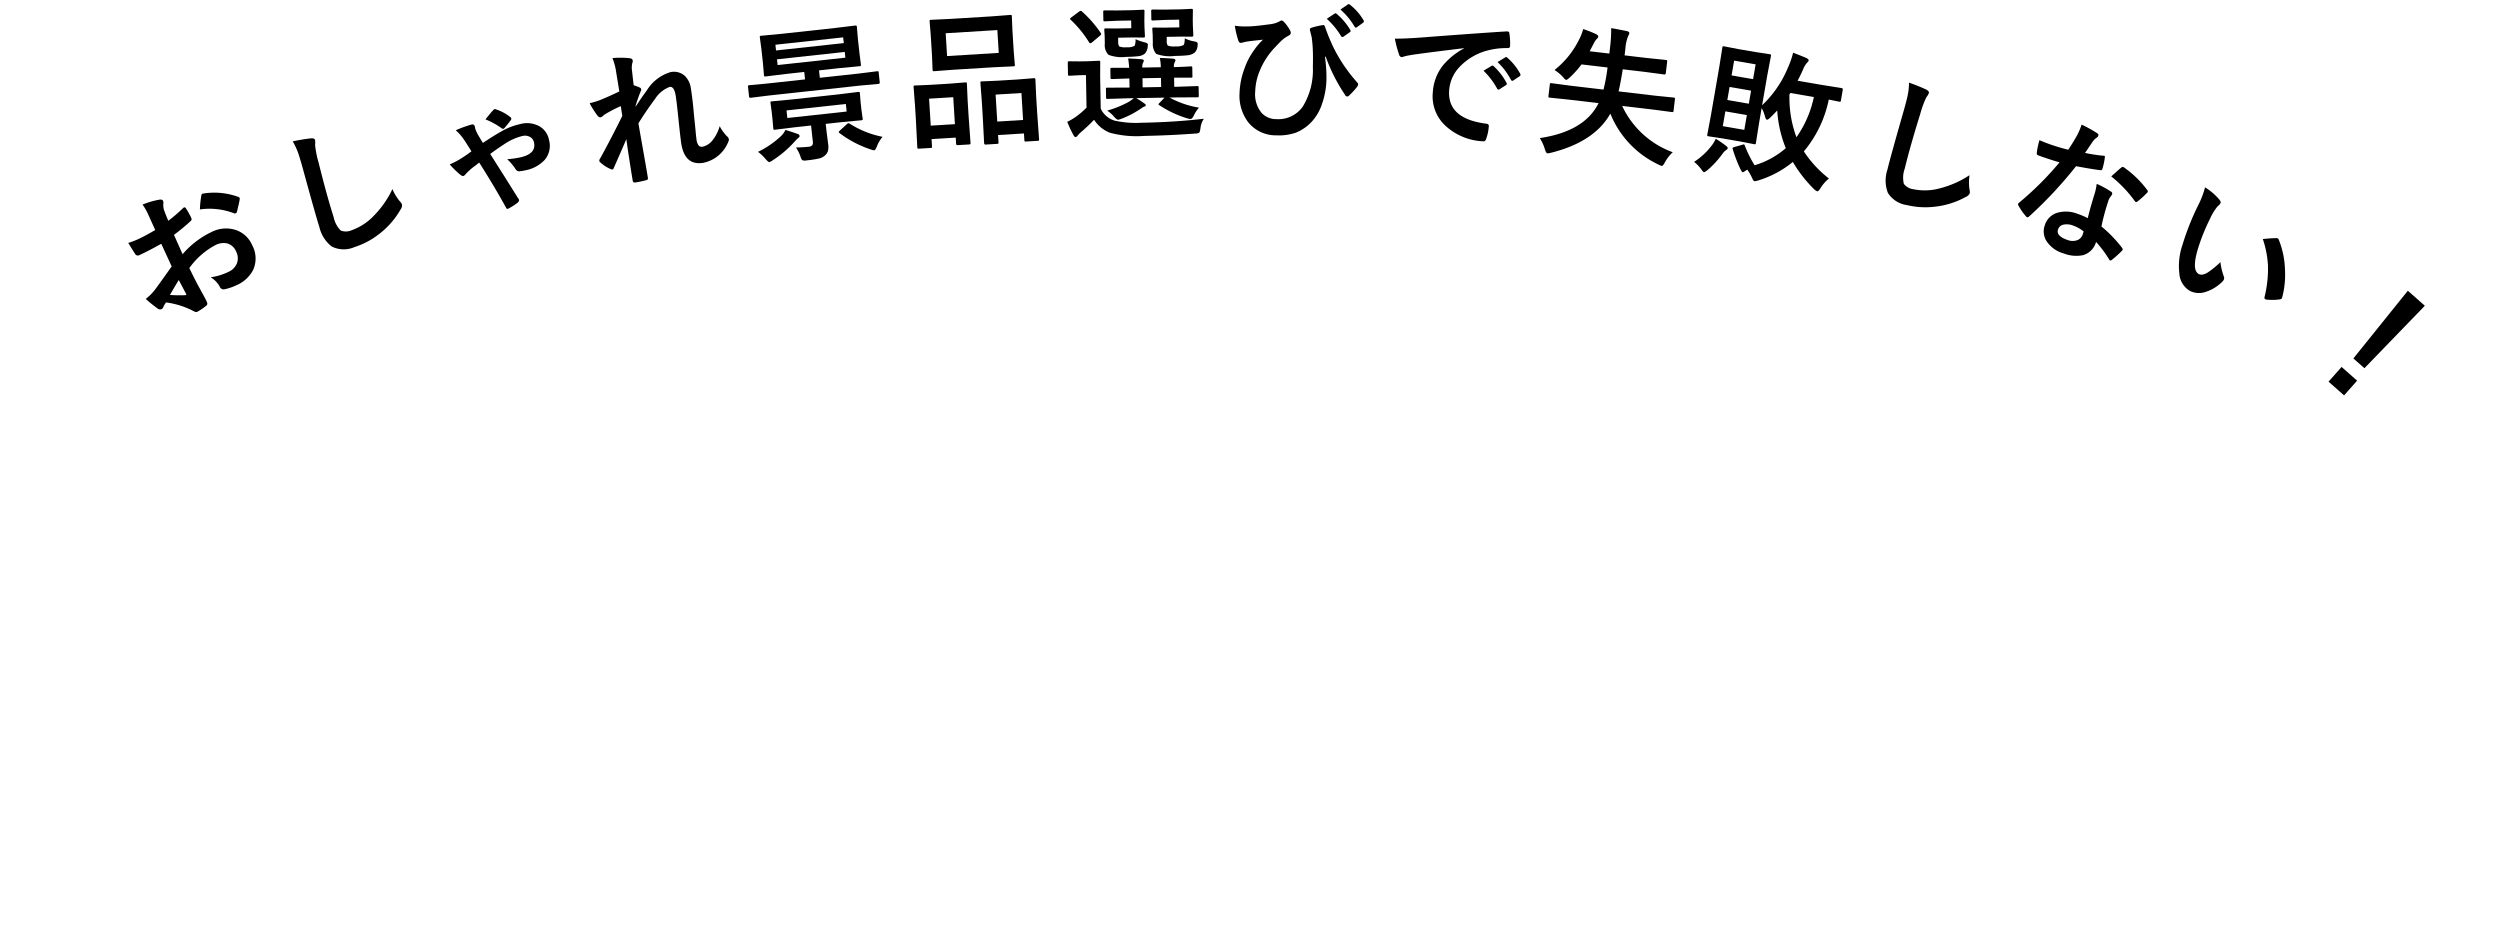 <svg id="グループ_52626" data-name="グループ 52626" xmlns="http://www.w3.org/2000/svg" xmlns:xlink="http://www.w3.org/1999/xlink" width="291.44" height="109.104" viewBox="0 0 291.44 109.104">
  <defs>
    <clipPath id="clip-path">
      <rect id="長方形_38003" data-name="長方形 38003" width="291.44" height="109.103" fill="none"/>
    </clipPath>
    <clipPath id="clip-path-2">
      <path id="パス_17559" data-name="パス 17559" d="M0,0H291.44V109.1H0Z" fill="none"/>
    </clipPath>
  </defs>
  <path id="パス_17555" data-name="パス 17555" d="M5.487-9.994,5.5-11.937a6.459,6.459,0,0,0-.116-1.37,9.6,9.6,0,0,1,2.017.3q.34.091.34.324a.613.613,0,0,1-.1.274,2.161,2.161,0,0,0-.241.664q-.05.49-.083,1.411A17.628,17.628,0,0,0,9.5-10.957a.338.338,0,0,1,.116-.025q.149,0,.174.174a8.561,8.561,0,0,1,.1,1.32.271.271,0,0,1-.224.274,22.861,22.861,0,0,1-2.432.647L7.205-6.1a10.24,10.24,0,0,1,4.184-.938,3.667,3.667,0,0,1,2.723,1.063,3.208,3.208,0,0,1,.9,2.333A3.238,3.238,0,0,1,13.9-.988a3.93,3.93,0,0,1-2.573.8A6.123,6.123,0,0,1,9.928-.34a.475.475,0,0,1-.374-.515A2.851,2.851,0,0,0,9.04-2.291a6.84,6.84,0,0,0,2.125.3A1.859,1.859,0,0,0,12.5-2.474a1.669,1.669,0,0,0,.5-1.27,1.6,1.6,0,0,0-.556-1.328,2.025,2.025,0,0,0-1.312-.39A8.788,8.788,0,0,0,7.238-4.3q.025,1.087.066,2.042Q7.446-.274,7.446-.05a1.557,1.557,0,0,1-.025.365.29.29,0,0,1-.232.191A5.87,5.87,0,0,1,5.935.714Q5.769.73,5.52.374A9.649,9.649,0,0,0,3.1-1.8a2.975,2.975,0,0,0-.54.374.412.412,0,0,1-.291.116A.46.46,0,0,1,1.9-1.585a15.793,15.793,0,0,1-.78-1.577,6.067,6.067,0,0,0,1.561-.6q.772-.423,2.772-1.577V-8.243q-1.7.133-2.855.133a.364.364,0,0,1-.407-.357Q2.125-8.874,2-9.944a9.148,9.148,0,0,0,1.328.083Q4.059-9.861,5.487-9.994Zm.05,6.441q-1.079.73-1.66,1.154a16.742,16.742,0,0,0,1.594.764.356.356,0,0,0,.091.017q.083,0,.083-.1a.157.157,0,0,0-.008-.05q-.017-.257-.05-.913T5.537-3.553Zm5.686-6.441A10.477,10.477,0,0,1,12-11.322q.133-.216.224-.216a.357.357,0,0,1,.066.008,8.172,8.172,0,0,1,3.6,2.075.3.3,0,0,1,.1.174.582.582,0,0,1-.066.166q-.141.216-.481.647-.374.481-.44.564-.042.058-.183.058-.125,0-.158-.058A7.973,7.973,0,0,0,11.223-9.994Z" transform="translate(17.297 38.188) rotate(-24.744)"/>
  <path id="パス_17556" data-name="パス 17556" d="M4.541-13.414a21.188,21.188,0,0,1,2.125.307q.407.1.407.324a2.057,2.057,0,0,1-.174.564,11.422,11.422,0,0,0-.232,2.067q-.257,3.935-.257,6.583a3.111,3.111,0,0,0,.315,1.76,1.656,1.656,0,0,0,1.245.349,6.59,6.59,0,0,0,2.98-.838,11.221,11.221,0,0,0,2.98-2.291,5.556,5.556,0,0,0,.39,1.619,1.283,1.283,0,0,1,.133.407.8.8,0,0,1-.34.531,9.564,9.564,0,0,1-3.3,1.984A9.168,9.168,0,0,1,7.67.515,3.128,3.128,0,0,1,5.155-.357a4.024,4.024,0,0,1-.681-2.6q0-1.585.241-7.346.025-.863.025-1.179A8.022,8.022,0,0,0,4.541-13.414Z" transform="translate(33.864 30.639) rotate(-17.655)"/>
  <g id="グループ_52623" data-name="グループ 52623">
    <g id="グループ_52622" data-name="グループ 52622" clip-path="url(#clip-path)">
      <path id="パス_17564" data-name="パス 17564" d="M3.993-9.28a12.848,12.848,0,0,1,1.976-.241q.291,0,.291.357l-.008.208a.755.755,0,0,0,.025.2,3.224,3.224,0,0,0,.166.681q.116.39.307.938,1.419-.54,2.349-.813a7.54,7.54,0,0,1,2.349-.357,3,3,0,0,1,2.191.78,2.324,2.324,0,0,1,.7,1.751,2.544,2.544,0,0,1-1.046,2.2,4.131,4.131,0,0,1-2.457.656,5.561,5.561,0,0,1-.6-.033.478.478,0,0,1-.44-.307,5.72,5.72,0,0,0-.714-1.395,10.8,10.8,0,0,0,1.577.133q1.909,0,1.909-1.353a.928.928,0,0,0-.357-.755,1.215,1.215,0,0,0-.8-.266,6.353,6.353,0,0,0-2.042.374q-1.212.44-2.075.83Q8.475-2.357,9.305.05a.571.571,0,0,1,.066.224q0,.141-.208.274a7.071,7.071,0,0,1-1.22.44A.222.222,0,0,1,7.861,1Q7.72,1,7.687.8,6.923-1.884,5.819-5q-.058.025-.224.108-.382.183-.631.282a7.585,7.585,0,0,0-1,.581.677.677,0,0,1-.282.149q-.133,0-.324-.224a10.639,10.639,0,0,1-.938-1.453,9.4,9.4,0,0,0,1.328-.34q.739-.249,1.478-.581Q4.814-7.695,4.64-8.11A5.37,5.37,0,0,0,3.993-9.28Zm3.661-.465q.764-.614,1.121-.847a.359.359,0,0,1,.183-.083.361.361,0,0,1,.174.083,5.287,5.287,0,0,1,1.378,1.2.287.287,0,0,1,.1.2.244.244,0,0,1-.1.191,11.383,11.383,0,0,1-.921.73.32.32,0,0,1-.149.066.381.381,0,0,1-.158-.083A8.4,8.4,0,0,0,7.653-9.745Z" transform="translate(51.309 25.125) rotate(-12.899)"/>
      <path id="パス_17563" data-name="パス 17563" d="M4.524-13.738a10.05,10.05,0,0,1,1.934.324q.357.091.357.34a.739.739,0,0,1-.116.324,2.487,2.487,0,0,0-.158.838q-.033.647-.083,1.693a6.2,6.2,0,0,1,.647.374.3.3,0,0,1,.149.241.361.361,0,0,1-.083.191,17.664,17.664,0,0,0-.88,1.61v.083q.714-.805,1.577-1.644a4.877,4.877,0,0,1,3.071-1.668,1.9,1.9,0,0,1,1.569.681,2.482,2.482,0,0,1,.473,1.585q0,1.3-.141,3.088-.033.647-.116,1.909-.05.672-.05.946a1.329,1.329,0,0,0,.174.83.609.609,0,0,0,.457.141,2.124,2.124,0,0,0,1.262-.614,4.654,4.654,0,0,0,1.021-1.428,4.874,4.874,0,0,0,.631,1.278.692.692,0,0,1,.183.39.565.565,0,0,1-.116.291A3.993,3.993,0,0,1,13.016.017q-2.175,0-2.175-2.6,0-.523.133-2.855.125-2.083.125-2.789,0-1.121-.531-1.121a3.509,3.509,0,0,0-1.9,1.1Q7.28-6.89,6.292-5.744q0,.606.042,3.553Q6.358-.324,6.358.7a.213.213,0,0,1-.241.241A9.617,9.617,0,0,1,4.8,1Q4.557,1,4.557.714q0-3.329.05-4.864-.83,1.3-1.976,3.063-.091.166-.183.166A.488.488,0,0,1,2.241-1a4.119,4.119,0,0,1-1.054-.955.276.276,0,0,1-.1-.183.424.424,0,0,1,.149-.291Q2.938-4.6,4.574-6.9q0-.747.017-1.154a14.472,14.472,0,0,0-2.042.672q-.05.025-.158.091a.721.721,0,0,1-.332.149q-.208,0-.34-.274a9.8,9.8,0,0,1-.664-1.561,8.642,8.642,0,0,0,1.237-.158q1.353-.315,2.4-.639v-2.316A6.752,6.752,0,0,0,4.524-13.738Z" transform="translate(69.14 21.059) rotate(-9.262)"/>
      <path id="パス_17562" data-name="パス 17562" d="M3.113-6.682,1-6.649q-.166,0-.166-.183v-1.1A.282.282,0,0,1,.872-8.1.217.217,0,0,1,1-8.126l2.108.033H7.537v-.872H5.379l-2.366.033q-.133,0-.158-.033a.31.31,0,0,1-.025-.158l.033-1.353v-1.644l-.033-1.386a.282.282,0,0,1,.033-.174.286.286,0,0,1,.149-.025l2.366.033h6.25L14-13.7q.149,0,.183.042a.31.31,0,0,1,.025.158l-.033,1.386v1.644L14.2-9.123q0,.141-.042.166A.335.335,0,0,1,14-8.932l-2.366-.033H9.272v.872H13.9l2.092-.033q.125,0,.149.042a.448.448,0,0,1,.017.158v1.1q0,.183-.166.183L13.9-6.682Zm9.372-3.42v-.672H4.541v.672ZM4.541-12.484v.672h7.944v-.672Zm6.649,6.549,2.324-.033q.149,0,.174.033a.226.226,0,0,1,.033.149l-.033,1.021v.9l.033,1.029q0,.133-.033.162a.316.316,0,0,1-.174.029l-2.324-.033H9.372v.838L9.4-.34A2.222,2.222,0,0,1,9.3.465a1.2,1.2,0,0,1-.39.49,1.5,1.5,0,0,1-.722.291A11.37,11.37,0,0,1,6.7,1.312a.887.887,0,0,1-.506-.083A1.064,1.064,0,0,1,6.035.78a4.942,4.942,0,0,0-.407-1.1q.747.075,1.461.075a.594.594,0,0,0,.448-.125A.6.6,0,0,0,7.653-.8V-2.673H5.761L3.437-2.64a.282.282,0,0,1-.174-.033.31.31,0,0,1-.025-.158L3.262-3.86v-.9L3.237-5.786q0-.133.033-.158a.335.335,0,0,1,.166-.025l2.324.033Zm.764,2.092v-.888H5v.888ZM15.8-.457A3.7,3.7,0,0,0,15.008.6Q14.792,1,14.651,1a2.086,2.086,0,0,1-.39-.149,12.537,12.537,0,0,1-3.4-2.283.227.227,0,0,1-.083-.133q0-.05.166-.174l.888-.647a.361.361,0,0,1,.174-.083.333.333,0,0,1,.183.1A11.163,11.163,0,0,0,15.8-.457ZM4.624-2.482q.606.249,1.361.614a.3.3,0,0,1,.208.266q0,.116-.224.241a3.492,3.492,0,0,0-.457.374A12.47,12.47,0,0,1,2.739.888a1.066,1.066,0,0,1-.39.149q-.1,0-.374-.374A4.875,4.875,0,0,0,1.17-.291,10.725,10.725,0,0,0,4.026-1.818,2.355,2.355,0,0,0,4.624-2.482Z" transform="translate(87.232 18.118) rotate(-6.218)"/>
      <path id="パス_17561" data-name="パス 17561" d="M10.866-13.58l2.274-.033q.141,0,.166.033a.286.286,0,0,1,.025.149L13.3-11.845V-9.38l.033,1.561a.3.3,0,0,1-.033.183.31.31,0,0,1-.158.025l-2.274-.033H6.176l-2.258.033q-.141,0-.166-.042a.335.335,0,0,1-.025-.166L3.76-9.38v-2.465l-.033-1.585q0-.133.033-.158a.31.31,0,0,1,.158-.025l2.258.033ZM5.512-11.945V-9.28h6.035v-2.665ZM10.7,1.295H9.372Q9.2,1.295,9.2,1.1L9.23-2.083V-3.669L9.2-5.877A.3.3,0,0,1,9.23-6.06a.238.238,0,0,1,.141-.025l1.868.033H13.58l1.859-.033q.133,0,.158.042a.335.335,0,0,1,.025.166l-.033,1.951V-2.1l.033,3.121a.3.3,0,0,1-.033.183.286.286,0,0,1-.149.025H14.095q-.141,0-.166-.042a.335.335,0,0,1-.025-.166V.274H10.882V1.1q0,.141-.033.166A.286.286,0,0,1,10.7,1.295Zm.183-5.744V-1.3H13.9V-4.449ZM2.922,1.295H1.585q-.133,0-.162-.033a.316.316,0,0,1-.029-.174l.033-3.171V-3.669L1.395-5.894q0-.141.033-.166a.31.31,0,0,1,.158-.025l1.8.033H5.611l1.818-.033q.141,0,.166.033a.31.31,0,0,1,.025.158L7.587-3.959v1.793L7.62.971a.263.263,0,0,1-.033.166.286.286,0,0,1-.149.025H6.109q-.174,0-.174-.191v-.7H3.113v.813a.3.3,0,0,1-.033.183A.31.31,0,0,1,2.922,1.295Zm.191-5.744V-1.3H5.935V-4.449Z" transform="translate(105.474 16.136) rotate(-3.515)"/>
      <path id="パス_17565" data-name="パス 17565" d="M7.77-3.42,5.42-3.387q-.133,0-.158-.042a.335.335,0,0,1-.025-.166v-.921q0-.133.033-.158A.286.286,0,0,1,5.42-4.7l2.349.033h.224V-5.728L6-5.694q-.149,0-.174-.033A.306.306,0,0,1,5.794-5.9v-.921q0-.133.042-.158A.335.335,0,0,1,6-7.006l1.992.033A10.481,10.481,0,0,0,7.886-8.06Q8.907-8,9.438-7.944q.274.033.274.174a.67.67,0,0,1-.1.257,1.182,1.182,0,0,0-.091.54h2.158a5.165,5.165,0,0,0-.1-1.087q1.046.058,1.544.116.274.033.274.191a.67.67,0,0,1-.1.257.971.971,0,0,0-.091.506v.033q.863-.008,1.494-.033.108,0,.332-.017h.116q.149,0,.174.033a.286.286,0,0,1,.025.149V-5.9a.314.314,0,0,1-.029.178.292.292,0,0,1-.17.029L14.9-5.7q-.747-.017-1.693-.025v1.063h.307L15.863-4.7q.133,0,.158.033a.286.286,0,0,1,.025.149v.921a.316.316,0,0,1-.029.174q-.029.033-.154.033L13.514-3.42h-.88a10.76,10.76,0,0,0,3.412,1.237,3.765,3.765,0,0,0-.606.888q-.216.423-.423.423a2.6,2.6,0,0,1-.4-.1,12.4,12.4,0,0,1-3.2-1.585q-.083-.058-.083-.108t.141-.174l.573-.581h-3.3a8.868,8.868,0,0,1,.863.581q.241.166.241.249,0,.133-.224.191a1.361,1.361,0,0,0-.257.149q-.191.125-.282.174A10.528,10.528,0,0,1,7.006-1.054,1.948,1.948,0,0,1,6.6-.938q-.158,0-.481-.374a3.77,3.77,0,0,0-.78-.714A12.242,12.242,0,0,0,7.8-2.963a3.657,3.657,0,0,0,.664-.457ZM9.521-4.665h2.158V-5.728H9.521ZM16.593-.88A2.428,2.428,0,0,0,16.17.257Q16.1.681,16,.747a.974.974,0,0,1-.465.083Q12.451,1,9.587,1A11.856,11.856,0,0,1,5.578.548,3.885,3.885,0,0,1,3.793-.988,18.966,18.966,0,0,1,2.208.457a3.386,3.386,0,0,0-.357.357Q1.727.988,1.61.988q-.141,0-.249-.224A13.1,13.1,0,0,1,.664-.8a6.758,6.758,0,0,0,1-.564A8.672,8.672,0,0,0,2.938-2.416V-6.209h-.7l-1.187.042q-.149,0-.183-.042a.335.335,0,0,1-.025-.166V-7.67q0-.133.042-.158a.335.335,0,0,1,.166-.025l1.187.033H3.2l1.245-.033q.133,0,.158.033a.286.286,0,0,1,.025.149L4.59-6.018v3.744A2.633,2.633,0,0,0,6.167-.847,11.311,11.311,0,0,0,9.313-.54Q13.19-.54,16.593-.88Zm-2.673-11.6H12.343l-1.461.042a.3.3,0,0,1-.183-.033.31.31,0,0,1-.025-.158v-.9q0-.133.042-.158a.335.335,0,0,1,.166-.025l1.461.033h1.8l1.2-.033q.141,0,.166.033a.31.31,0,0,1,.025.158l-.033,1.087v.714l.033,1.087q0,.166-.191.166l-1.2-.033H12.426v.44a.932.932,0,0,0,.108.573,1.964,1.964,0,0,0,.913.116,1.769,1.769,0,0,0,.921-.133q.141-.125.166-.789a3.845,3.845,0,0,0,1.137.39q.357.058.357.266A2.514,2.514,0,0,1,16-9.33a1.169,1.169,0,0,1-.357.73,1.593,1.593,0,0,1-.855.291q-.457.05-1.469.05a4.59,4.59,0,0,1-2.142-.274A1.714,1.714,0,0,1,10.8-9.828v-.921l-.033-.681q0-.133.033-.158a.286.286,0,0,1,.149-.025l1.137.033H13.92Zm-5.6,0H6.749l-1.478.042a.263.263,0,0,1-.166-.033.31.31,0,0,1-.025-.158v-.9q0-.133.042-.158a.259.259,0,0,1,.149-.025l1.478.033H8.483l1.2-.033a.3.3,0,0,1,.183.033.31.31,0,0,1,.025.158l-.033,1.087v.714l.033,1.087q0,.116-.033.141a.393.393,0,0,1-.174.025l-1.2-.033H6.765v.423a.973.973,0,0,0,.108.589,1.763,1.763,0,0,0,.863.116,1.62,1.62,0,0,0,.938-.158,1.8,1.8,0,0,0,.116-.764,6.447,6.447,0,0,0,1.121.407q.307.083.307.257a2.163,2.163,0,0,1-.033.291,1.3,1.3,0,0,1-.357.764,1.437,1.437,0,0,1-.78.274,13.286,13.286,0,0,1-1.378.05,4.307,4.307,0,0,1-2.059-.274A1.607,1.607,0,0,1,5.2-9.828v-.921l-.033-.681q0-.133.042-.158a.335.335,0,0,1,.166-.025l1.1.033H8.317Zm-7.039-.2Q1.2-12.75,1.2-12.8t.166-.174l.863-.623a.6.6,0,0,1,.232-.116.257.257,0,0,1,.141.083A13.239,13.239,0,0,1,4.74-11.1a.26.26,0,0,1,.058.133q0,.075-.158.208l-.9.73a.447.447,0,0,1-.224.116q-.083,0-.149-.116A12.989,12.989,0,0,0,1.278-12.684Z" transform="translate(123.768 15.014) rotate(-1.01)"/>
      <path id="パス_17566" data-name="パス 17566" d="M1.561-11.729a6.816,6.816,0,0,0,.938.058q.332,0,.813-.025.822-.058,2.225-.291a3.17,3.17,0,0,0,1.187-.357A.609.609,0,0,1,7-12.476a.392.392,0,0,1,.241.133,4.4,4.4,0,0,1,.714.9.849.849,0,0,1,.149.39q0,.191-.274.34a3.938,3.938,0,0,0-.921.722q-.058.058-.689.755a8.837,8.837,0,0,0-1.61,2.648,6.779,6.779,0,0,0-.481,2.457,3.416,3.416,0,0,0,.822,2.5,2.318,2.318,0,0,0,1.727.664A3.469,3.469,0,0,0,9.72-2.515a8.17,8.17,0,0,0,1.054-4.624q0-1.577-.1-2.548-.042-.4-.116-.888-.133-.5-.191-.7a.963.963,0,0,1-.05-.249q0-.141.224-.208a9.124,9.124,0,0,1,1.27-.324.157.157,0,0,1,.05-.008q.149,0,.208.191a21.893,21.893,0,0,0,1.137,2.557A18.246,18.246,0,0,0,16-5.462a.329.329,0,0,1,.1.224.6.6,0,0,1-.116.274,8.618,8.618,0,0,1-.938,1.071.254.254,0,0,1-.183.083.3.3,0,0,1-.274-.208A20.011,20.011,0,0,1,12.235-8.4l-.083.033a16.788,16.788,0,0,1,.241,2.606,9.231,9.231,0,0,1-.457,2.922A5.562,5.562,0,0,1,10.866-.847,5.153,5.153,0,0,1,8.981.556a6.119,6.119,0,0,1-2.25.365A4.114,4.114,0,0,1,3.37-.564,5.1,5.1,0,0,1,2.308-3.91a8.989,8.989,0,0,1,.506-2.872A8.177,8.177,0,0,1,3.876-8.94a7.045,7.045,0,0,1,1.013-1.245q-.05.008-.938.125-.54.075-.963.149a4.319,4.319,0,0,0-.423.108,1.117,1.117,0,0,1-.257.058q-.191,0-.291-.257A10.554,10.554,0,0,1,1.561-11.729ZM12.252-12.8l.9-.631a.156.156,0,0,1,.1-.042.238.238,0,0,1,.149.075,7.3,7.3,0,0,1,1.619,1.818.242.242,0,0,1,.05.125.185.185,0,0,1-.1.149l-.714.531a.248.248,0,0,1-.133.05.2.2,0,0,1-.158-.108A8.653,8.653,0,0,0,12.252-12.8Zm1.569-1.121.847-.614a.19.19,0,0,1,.108-.042.266.266,0,0,1,.149.075,6.458,6.458,0,0,1,1.61,1.751.257.257,0,0,1,.05.141.21.21,0,0,1-.1.166l-.681.523a.228.228,0,0,1-.133.058.2.2,0,0,1-.158-.108A8.132,8.132,0,0,0,13.821-13.92Z" transform="matrix(1, 0.025, -0.025, 1, 142.096, 14.688)"/>
      <path id="パス_17567" data-name="パス 17567" d="M1.428-10.758q.9-.042,2.706-.291,6.749-.988,10.21-1.444a.72.72,0,0,1,.1-.008q.232,0,.257.191a8,8,0,0,1,.191,1.494q0,.257-.324.257a8.509,8.509,0,0,0-2.075.374A6.891,6.891,0,0,0,9.106-7.894,4.4,4.4,0,0,0,8.16-5.171q0,3.287,4.524,3.569.374,0,.374.257A5.275,5.275,0,0,1,12.866.116q-.066.357-.315.357A6.9,6.9,0,0,1,8.052-1,4.65,4.65,0,0,1,6.275-4.781a5.613,5.613,0,0,1,.971-3.262,8.243,8.243,0,0,1,2.291-2.125V-10.2q-3.063.581-5.711,1.129-.88.208-1.071.274a2.017,2.017,0,0,1-.374.133.35.35,0,0,1-.324-.257A12.942,12.942,0,0,1,1.428-10.758ZM12-7.736l.9-.631a.19.19,0,0,1,.108-.042.266.266,0,0,1,.149.075,7.121,7.121,0,0,1,1.61,1.826.2.2,0,0,1,.05.116.186.186,0,0,1-.091.149l-.714.531a.257.257,0,0,1-.141.05q-.075,0-.149-.108A8.684,8.684,0,0,0,12-7.736Zm1.561-1.121.855-.606a.2.2,0,0,1,.108-.05.234.234,0,0,1,.141.075,6.579,6.579,0,0,1,1.619,1.751.3.3,0,0,1,.05.149.2.2,0,0,1-.1.158l-.681.531a.228.228,0,0,1-.133.058.2.2,0,0,1-.158-.108A8.189,8.189,0,0,0,13.563-8.857Z" transform="translate(160.44 15.137) rotate(3.95)"/>
      <path id="パス_17568" data-name="パス 17568" d="M16.336-.556a4.444,4.444,0,0,0-.78,1.295q-.166.44-.324.44a1.933,1.933,0,0,1-.39-.116A11.185,11.185,0,0,1,8.583-4.175Q7.122-.672,2.208,1.179a1.438,1.438,0,0,1-.39.1q-.133,0-.324-.423A5.144,5.144,0,0,0,.747-.382q5.1-1.386,6.325-4.848H3.536L1.361-5.2A.263.263,0,0,1,1.2-5.229a.31.31,0,0,1-.025-.158V-6.715q0-.133.033-.158A.31.31,0,0,1,1.361-6.9l2.175.033H7.462a20.7,20.7,0,0,0,.166-2.615H4.574a11.524,11.524,0,0,1-1.2,1.693Q3.1-7.479,3-7.479t-.39-.274a4.745,4.745,0,0,0-1.087-.714,10.309,10.309,0,0,0,2.432-3.868A5.786,5.786,0,0,0,4.283-13.6a14.113,14.113,0,0,1,1.544.407q.307.116.307.274a.531.531,0,0,1-.149.291,2.122,2.122,0,0,0-.291.573l-.357.938H7.645v-.73a17.078,17.078,0,0,0-.133-2.241q.623.025,1.868.133.307.025.307.241,0,.017-.116.374a5.041,5.041,0,0,0-.133,1.494v.73H11.97l2.308-.033q.125,0,.149.042a.31.31,0,0,1,.025.158v1.312q0,.191-.174.191L11.97-9.479H9.413Q9.355-7.894,9.23-6.865H13.5L15.672-6.9a.263.263,0,0,1,.166.033.286.286,0,0,1,.025.149v1.328a.27.27,0,0,1-.029.162.27.27,0,0,1-.162.029L13.5-5.229H9.845A10.466,10.466,0,0,0,16.336-.556Z" transform="matrix(0.993, 0.117, -0.117, 0.993, 178.717, 16.389)"/>
      <path id="パス_17569" data-name="パス 17569" d="M5.454-13.58l1.7-.033q.133,0,.158.033a.286.286,0,0,1,.025.149L7.3-11.148V-7.6a12.605,12.605,0,0,0,2.225-4.864,9.373,9.373,0,0,0,.291-1.785q.838.158,1.619.34.324.1.324.241a.45.45,0,0,1-.116.257,2.448,2.448,0,0,0-.34.847q-.2.813-.415,1.444h2.772l2.432-.033q.166,0,.166.183v1.229a.282.282,0,0,1-.033.174.217.217,0,0,1-.133.025l-.4-.008q-.4-.017-.847-.025a13.628,13.628,0,0,1-1.834,6.45,13.235,13.235,0,0,0,3.42,2.615,4.284,4.284,0,0,0-.78,1.295q-.174.407-.307.407a1.21,1.21,0,0,1-.407-.183,15.262,15.262,0,0,1-2.98-2.706A11.771,11.771,0,0,1,8.326,1.129a1.266,1.266,0,0,1-.407.149q-.125,0-.357-.374A6.915,6.915,0,0,0,6.881.091L6.707.241q-.232.241-.315.241T6.068.158A17.406,17.406,0,0,1,4.806-1.951a.322.322,0,0,1-.042-.133q0-.091.2-.174l.847-.407a.566.566,0,0,1,.183-.075q.058,0,.125.125A13.479,13.479,0,0,0,7.628-.556a9.823,9.823,0,0,0,3.246-2.582A14.023,14.023,0,0,1,9.139-7.3q-.291.457-.647.946-.241.324-.357.324t-.291-.357a4.046,4.046,0,0,0-.54-.88v1.834l.033,2.274q0,.141-.033.166a.286.286,0,0,1-.149.025L5.454-3H3.47l-1.693.033q-.141,0-.166-.033a.31.31,0,0,1-.025-.158l.033-2.274v-5.711l-.033-2.283q0-.133.033-.158a.31.31,0,0,1,.158-.025l1.693.033Zm7.628,4.009H10.293a.521.521,0,0,1-.033.1.64.64,0,0,0-.033.075,13.244,13.244,0,0,0,1.652,4.79A12.565,12.565,0,0,0,13.082-9.571ZM5.744-4.416V-6.167H3.2v1.751Zm0-7.753H3.2v1.751H5.744ZM3.2-7.512H5.744V-9.056H3.2ZM.614.257A8.126,8.126,0,0,0,2.366-2.075a3.731,3.731,0,0,0,.274-.747,10.27,10.27,0,0,1,1.336.614q.224.125.224.2a.265.265,0,0,1-.116.241,1.732,1.732,0,0,0-.34.473A11.188,11.188,0,0,1,2.316.938q-.282.307-.357.307-.1,0-.34-.241A4.354,4.354,0,0,0,.614.257Z" transform="translate(196.931 18.512) rotate(9.816)"/>
      <path id="パス_17570" data-name="パス 17570" d="M4.541-13.414a21.188,21.188,0,0,1,2.125.307q.407.1.407.324a2.057,2.057,0,0,1-.174.564,11.422,11.422,0,0,0-.232,2.067q-.257,3.935-.257,6.583a3.111,3.111,0,0,0,.315,1.76,1.656,1.656,0,0,0,1.245.349,6.59,6.59,0,0,0,2.98-.838,11.221,11.221,0,0,0,2.98-2.291,5.556,5.556,0,0,0,.39,1.619,1.283,1.283,0,0,1,.133.407.8.8,0,0,1-.34.531,9.564,9.564,0,0,1-3.3,1.984A9.168,9.168,0,0,1,7.67.515,3.128,3.128,0,0,1,5.155-.357a4.024,4.024,0,0,1-.681-2.6q0-1.585.241-7.346.025-.863.025-1.179A8.022,8.022,0,0,0,4.541-13.414Z" transform="translate(214.981 21.607) rotate(13.598)"/>
    </g>
  </g>
  <path id="パス_17557" data-name="パス 17557" d="M9.961-3.793q-.116-1.253-.149-2.922a6.6,6.6,0,0,0-.141-1.2,10.355,10.355,0,0,1,1.851.324.257.257,0,0,1,.241.266,1.935,1.935,0,0,1-.1.357,1.647,1.647,0,0,0-.075.506q0,.058.008.191a25.428,25.428,0,0,0,.183,2.889A15.056,15.056,0,0,1,14.842-1.8q.149.108.149.2a.385.385,0,0,1-.05.158,11.992,11.992,0,0,1-.78,1.378Q14.086.05,14,.05a.272.272,0,0,1-.166-.1,13.774,13.774,0,0,0-2.075-1.428A2.188,2.188,0,0,1,10.8.481,3.987,3.987,0,0,1,8.608,1,3.508,3.508,0,0,1,6.234.257a2.1,2.1,0,0,1-.755-1.668,2.173,2.173,0,0,1,.963-1.876,3.664,3.664,0,0,1,2.183-.606A8.779,8.779,0,0,1,9.961-3.793Zm.033,1.619a4.33,4.33,0,0,0-1.386-.257,1.982,1.982,0,0,0-1.129.282.821.821,0,0,0-.382.706q0,.813,1.444.813A1.585,1.585,0,0,0,9.67-1.013a1.085,1.085,0,0,0,.34-.822A2.373,2.373,0,0,0,9.994-2.175ZM7.23-10.9a17.316,17.316,0,0,0,2.108-.365.377.377,0,0,1,.125-.033q.1,0,.125.166a7.864,7.864,0,0,1,.158,1.378q0,.174-.208.2-.88.183-2.806.457A48.706,48.706,0,0,1,3.42-1.8q-.1.166-.191.166a.494.494,0,0,1-.2-.083A6.933,6.933,0,0,1,1.851-2.59a.247.247,0,0,1-.116-.183.344.344,0,0,1,.083-.208A36.331,36.331,0,0,0,4.765-8.907q-.647.033-1.7.033-.515,0-.938-.017-.191,0-.241-.274a9.615,9.615,0,0,1-.166-1.444q.921.066,1.577.066.988,0,1.959-.083.224-.789.44-1.9A7.824,7.824,0,0,0,5.8-13.9a15.374,15.374,0,0,1,1.984.357q.274.05.274.249a.452.452,0,0,1-.149.324,2.169,2.169,0,0,0-.274.631q-.042.141-.208.739Q7.313-11.173,7.23-10.9ZM11-9.28q.7-1.237.764-1.328.1-.158.208-.158a.46.46,0,0,1,.149.033,11.937,11.937,0,0,1,3.337,1.6q.149.1.149.183a.429.429,0,0,1-.066.208,9.54,9.54,0,0,1-.714,1.262q-.075.116-.158.116a.281.281,0,0,1-.149-.066A14.551,14.551,0,0,0,11-9.28Z" transform="translate(232.733 25.847) rotate(18.615)"/>
  <path id="パス_17558" data-name="パス 17558" d="M1.992-11.812a6.656,6.656,0,0,1,2.158.556q.274.125.274.307a1.376,1.376,0,0,1-.141.473,6.26,6.26,0,0,0-.149,1.668,22.613,22.613,0,0,0,.307,3.876q.44,2.5,1.395,2.5.432,0,.822-.6A9.439,9.439,0,0,0,7.462-4.8,7.122,7.122,0,0,0,8.55-3.486a.48.48,0,0,1,.174.365.853.853,0,0,1-.05.266A4.8,4.8,0,0,1,7.33-.8a2.357,2.357,0,0,1-1.544.589A2.525,2.525,0,0,1,3.752-1.5,7.554,7.554,0,0,1,2.606-4.64,29.844,29.844,0,0,1,2.2-9.587,10.417,10.417,0,0,0,1.992-11.812ZM10.7-9.4q.838-.531,1.336-.78a.584.584,0,0,1,.191-.066.276.276,0,0,1,.183.1,10.059,10.059,0,0,1,2.2,2.822,10.343,10.343,0,0,1,1.129,3,.372.372,0,0,1,.017.1q0,.149-.2.274a6.315,6.315,0,0,1-1.328.681.526.526,0,0,1-.149.025q-.166,0-.208-.216a13.6,13.6,0,0,0-1.253-3.42A11.45,11.45,0,0,0,10.7-9.4Z" transform="translate(250.031 31.545) rotate(26.335)"/>
  <g id="グループ_52625" data-name="グループ 52625">
    <g id="マスクグループ_287" data-name="マスクグループ 287" clip-path="url(#clip-path-2)">
      <path id="パス_17560" data-name="パス 17560" d="M9.8-13.464,9.347-3.345H7.628L7.155-13.464ZM7.255-1.693H9.67V.6H7.255Z" transform="translate(266.417 39.238) rotate(41.486)"/>
    </g>
  </g>
</svg>
